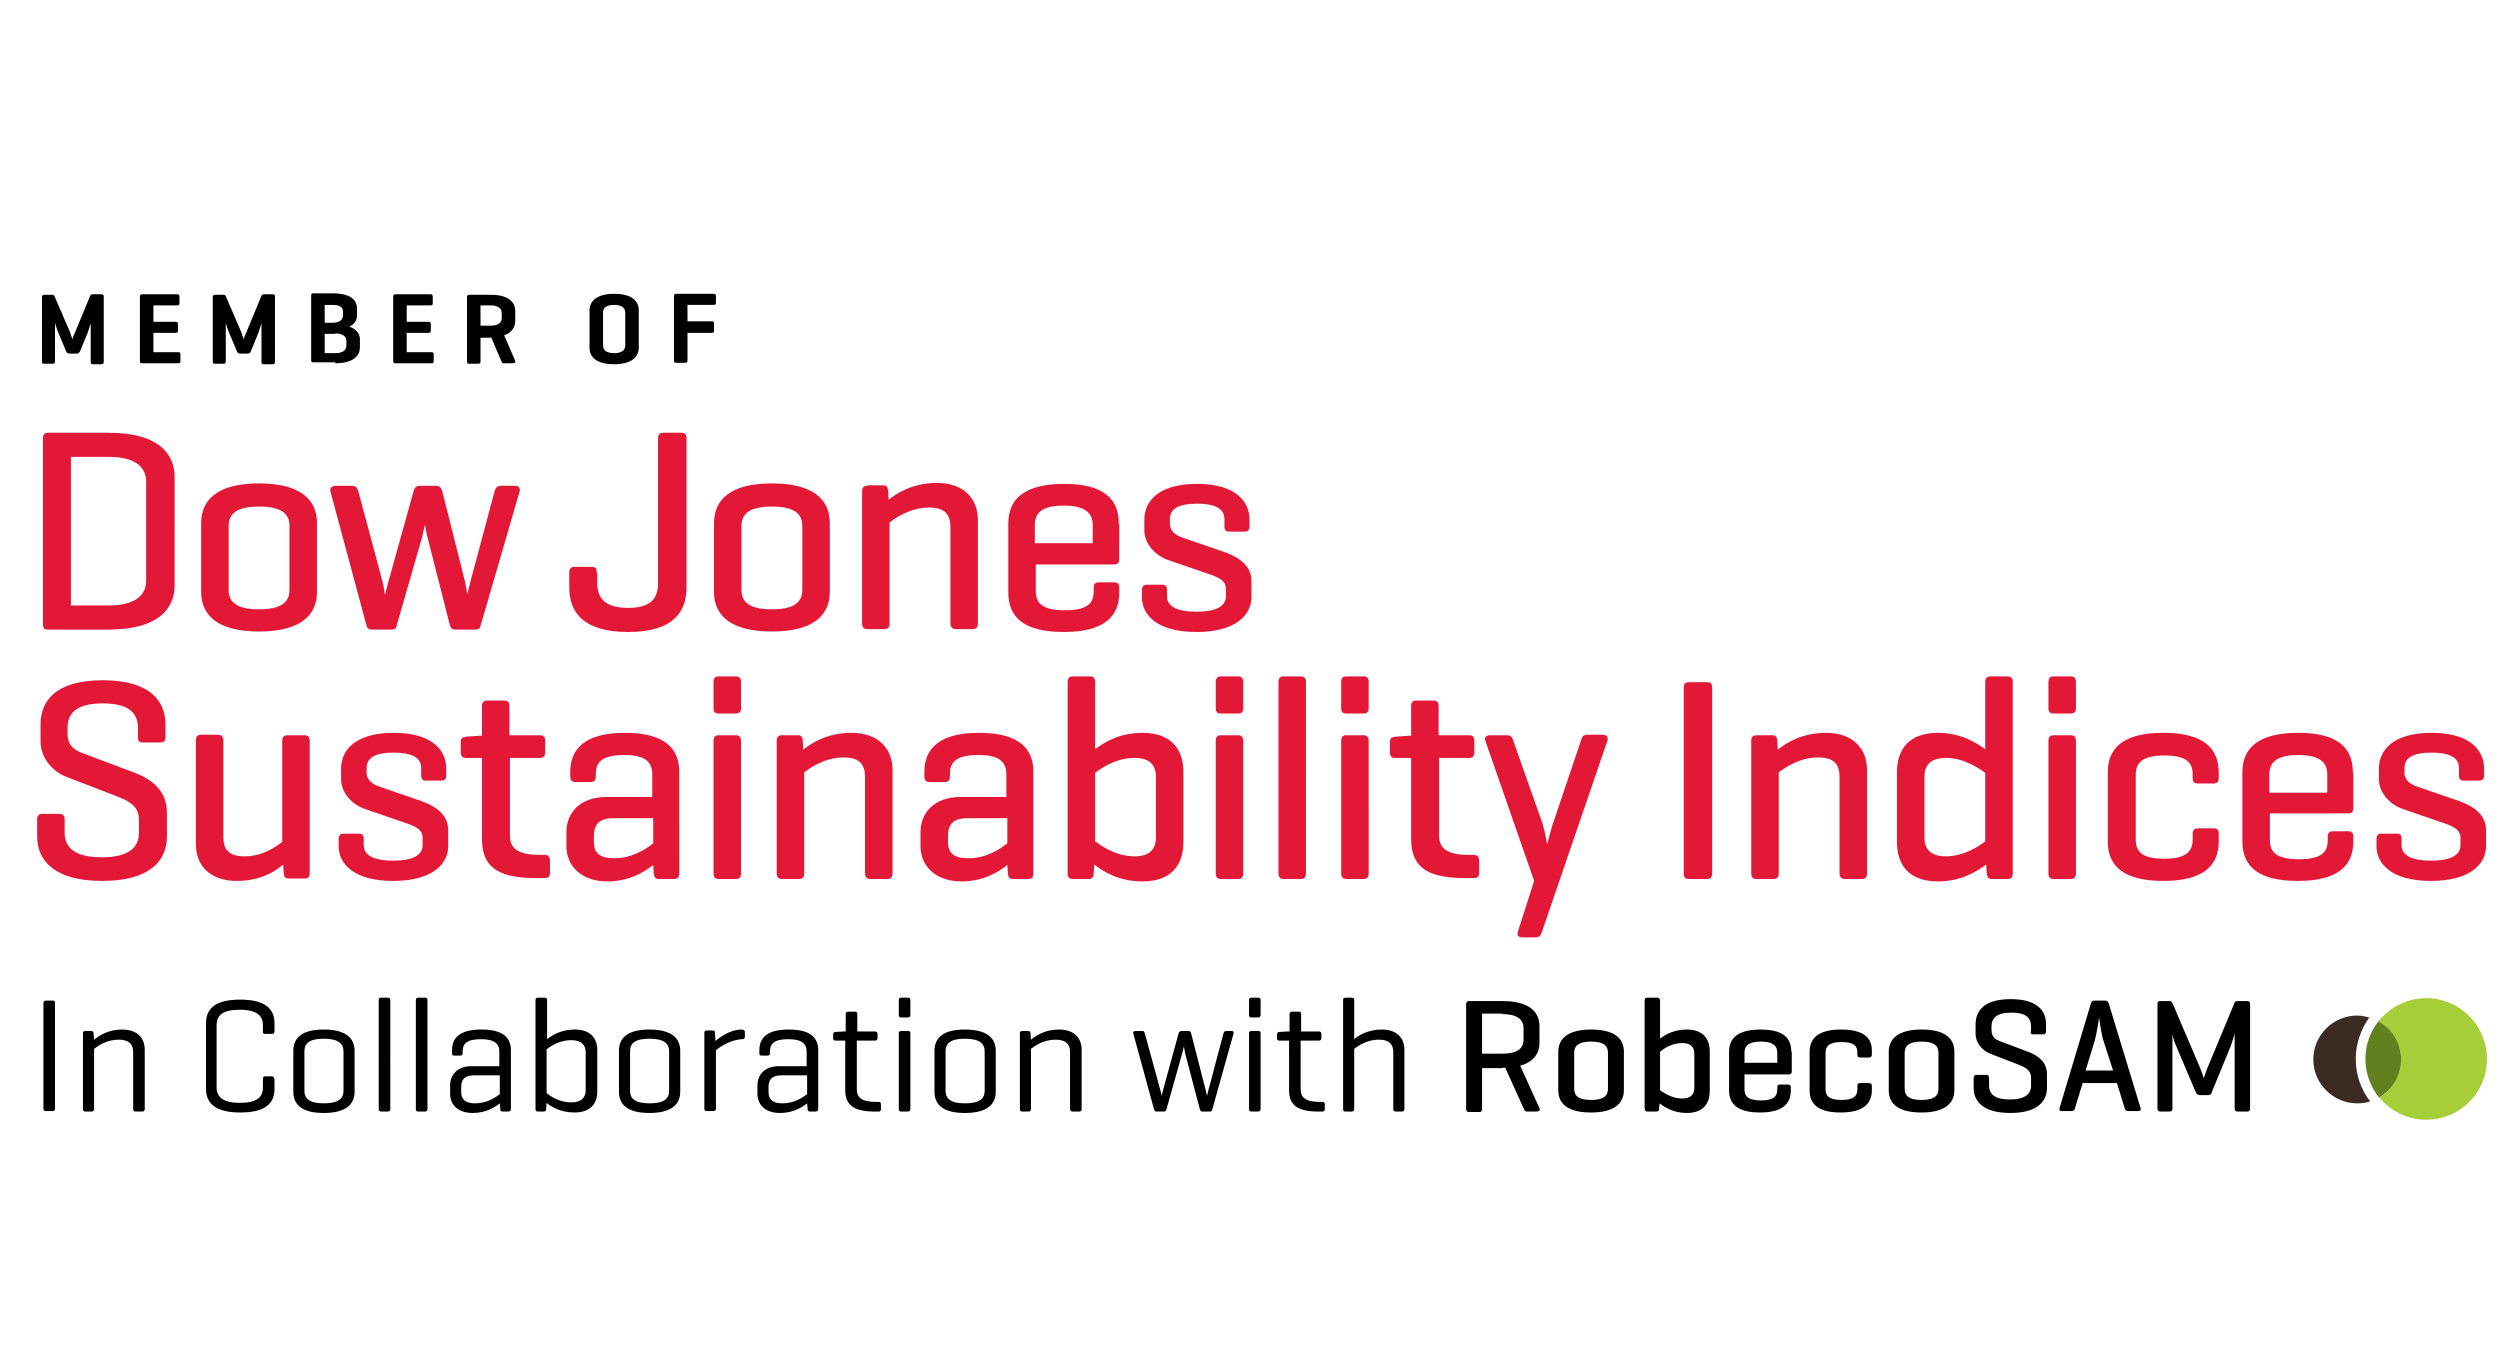 <?xml version="1.0" encoding="utf-8"?>
<!-- Generator: Adobe Illustrator 19.2.1, SVG Export Plug-In . SVG Version: 6.00 Build 0)  -->
<svg version="1.1" id="Layer_1" xmlns="http://www.w3.org/2000/svg" xmlns:xlink="http://www.w3.org/1999/xlink" x="0px" y="0px"
	 viewBox="0 0 518.2 280" style="enable-background:new 0 0 518.2 280;" xml:space="preserve">
<style type="text/css">
	.st0{fill:#E31837;}
	.st1{fill:#3C2B22;}
	.st2{fill:#A6CE39;}
	.st3{fill:#62801E;}
</style>
<path class="st0" d="M28.6,152.8c0,0.8,0.2,1.1,1.1,1.1h3.5c0.8,0,1.1-0.4,1.1-1.1v-2.6c0-4.9-3.2-9.2-13-9.2
	c-9.8,0-12.9,4.3-12.9,9.2v3.4c0,3.7,2.7,6.4,5.3,7.4l10.1,3.9c2.3,0.9,5,1.9,5,4.9v2.8c0,3.2-2.3,5.1-7.7,5.1
	c-5.4,0-7.7-1.9-7.7-5.1v-2.7c0-0.8-0.3-1.2-1.1-1.2H8.8c-0.8,0-1.1,0.4-1.1,1.2v3.5c0,4.9,3.5,9.2,13.5,9.2c10,0,13.4-4.3,13.4-9.2
	v-5c0-4.4-3-6.8-6.6-8.2l-10.9-4.1c-1.3-0.5-3.1-1.3-3.1-4v-1.2c0-3.2,2-5.1,7.3-5.1c5.3,0,7.3,1.9,7.3,5.1V152.8L28.6,152.8z
	 M58.8,181c0.1,0.8,0.3,1.1,1.1,1.1h3.2c0.8,0,1.1-0.3,1.1-1.1v-27.4c0-0.8-0.3-1.2-1.1-1.2h-3.5c-0.8,0-1.1,0.4-1.1,1.2v20.9
	c-1.3,1-4,3-7.8,3c-3.3,0-4.4-1.4-4.4-4v-20c0-0.8-0.4-1.2-1.1-1.2h-3.5c-0.8,0-1.1,0.4-1.1,1.2V175c0,4.4,2.9,7.6,8.5,7.6
	c4.9,0,8-2,9.6-3.4L58.8,181L58.8,181z M87.3,160.7c0,0.8,0.3,1.1,1,1.1h3.1c0.8,0,1.1-0.3,1.1-1.1v-1.4c0-3.7-2.8-7.4-10.9-7.4
	c-8.1,0-10.9,3.7-10.9,7.4v2.2c0,3,2.5,5.3,4.7,6.1l9,3.1c2,0.7,3.2,1.4,3.2,2.9v1.6c0,2.2-2.3,3.2-6.1,3.2c-3.8,0-6.1-1-6.1-3.2
	v-1.3c0-0.7-0.2-1.1-1-1.1h-3.2c-0.7,0-1,0.4-1,1.1v1.5c0,3.7,3.2,7.2,11.3,7.2c8.1,0,11.4-3.5,11.4-7.2v-3.4c0-2.8-2.1-4.7-5.4-5.9
	l-9-3.1c-1.1-0.4-2.5-1.2-2.5-2.8v-1c0-2.2,1.9-3.2,5.6-3.2c3.7,0,5.7,1,5.7,3.2V160.7L87.3,160.7z M105.6,152.5v-6.1
	c0-0.8-0.3-1.2-1.1-1.2H101c-0.8,0-1.1,0.4-1.1,1.2v6.1h-0.4l-2.9,0.2c-0.8,0.1-1.1,0.4-1.1,1.1v2.1c0,0.8,0.3,1.2,1.1,1.2h3.3v16.7
	c0,5.3,2.5,8.2,11,8.2h2c0.8,0,1.1-0.3,1.1-1.1v-2.5c0-0.8-0.4-1.2-1.1-1.2h-1.1c-4.5,0-6.1-1.4-6.1-4v-16.1h6.2
	c0.8,0,1.1-0.4,1.1-1.2v-2.4c0-0.8-0.4-1.1-1.1-1.1H105.6L105.6,152.5z M118.2,160.9c0,0.8,0.3,1.2,1.1,1.2h3.1
	c0.8,0,1.1-0.4,1.1-1.2v-0.5c0-2.5,1.4-3.9,5.9-3.9c4.6,0,5.8,1.6,5.8,4.1v4.6h-9.5c-5.6,0-8.3,3.4-8.3,7.3v2.9
	c0,3.9,2.9,7.3,8.5,7.3c4.6,0,7.7-2,9.5-3.4l0.1,1.7c0.1,0.8,0.3,1.2,1.1,1.2h3.1c0.8,0,1.1-0.4,1.1-1.2V160c0-4.8-2.9-8.1-11.3-8.1
	c-8.2,0-11.3,3.3-11.3,8.1V160.9L118.2,160.9z M127.4,177.9c-3,0-4.3-1-4.3-3.4v-1.2c0-2.3,1-3.7,4-3.7h8.3v5.2
	C134,175.9,131.1,177.9,127.4,177.9L127.4,177.9z M153.6,153.6c0-0.8-0.3-1.2-1.1-1.2H149c-0.8,0-1.1,0.4-1.1,1.2V181
	c0,0.8,0.3,1.2,1.1,1.2h3.5c0.8,0,1.1-0.4,1.1-1.2V153.6L153.6,153.6z M153.6,141.4c0-0.8-0.3-1.2-1.1-1.2H149
	c-0.8,0-1.1,0.4-1.1,1.2v5.4c0,0.8,0.3,1.1,1.1,1.1h3.5c0.8,0,1.1-0.4,1.1-1.1V141.4L153.6,141.4z M162.1,152.4
	c-0.8,0-1.1,0.4-1.1,1.1V181c0,0.8,0.3,1.2,1.1,1.2h3.5c0.8,0,1.1-0.4,1.1-1.2v-20.9c1.3-1,4.3-3.1,8.2-3.1c3.3,0,4.4,1.5,4.4,4v20
	c0,0.8,0.4,1.2,1.1,1.2h3.5c0.8,0,1.1-0.4,1.1-1.2v-21.4c0-4.4-2.9-7.7-8.5-7.7c-5,0-8.3,2.1-10,3.5l-0.1-1.9
	c-0.1-0.8-0.3-1.1-1.1-1.1H162.1L162.1,152.4z M191.6,160.9c0,0.8,0.3,1.2,1.1,1.2h3.1c0.8,0,1.1-0.4,1.1-1.2v-0.5
	c0-2.5,1.4-3.9,5.9-3.9c4.6,0,5.8,1.6,5.8,4.1v4.6h-9.5c-5.6,0-8.3,3.4-8.3,7.3v2.9c0,3.9,2.9,7.3,8.5,7.3c4.6,0,7.7-2,9.5-3.4
	l0.1,1.7c0.1,0.8,0.3,1.2,1.1,1.2h3.1c0.8,0,1.1-0.4,1.1-1.2V160c0-4.8-2.9-8.1-11.3-8.1c-8.2,0-11.3,3.3-11.3,8.1V160.9
	L191.6,160.9z M200.8,177.9c-3,0-4.3-1-4.3-3.4v-1.2c0-2.3,1-3.7,4-3.7h8.3v5.2C207.4,175.9,204.5,177.9,200.8,177.9L200.8,177.9z
	 M225.6,182.2c0.8,0,1.1-0.4,1.1-1.2l0.1-1.8c1.7,1.3,4.9,3.5,10,3.5c5.8,0,8.5-3.2,8.5-8.2v-14.4c0-4.9-2.6-8.2-8.5-8.2
	c-4.9,0-8.1,2.1-9.8,3.4v-13.9c0-0.8-0.3-1.2-1.1-1.2h-3.5c-0.8,0-1.1,0.4-1.1,1.2V181c0,0.8,0.3,1.2,1.1,1.2H225.6L225.6,182.2z
	 M239.6,173.6c0,2.1-1,3.9-4.4,3.9c-3.9,0-6.8-2.1-8.2-3.1v-14.2c1.3-1,4.3-3.1,8.2-3.1c3.4,0,4.4,1.8,4.4,3.9V173.6L239.6,173.6z
	 M257.7,153.6c0-0.8-0.3-1.2-1.1-1.2h-3.5c-0.8,0-1.1,0.4-1.1,1.2V181c0,0.8,0.3,1.2,1.1,1.2h3.5c0.8,0,1.1-0.4,1.1-1.2V153.6
	L257.7,153.6z M257.7,141.4c0-0.8-0.3-1.2-1.1-1.2h-3.5c-0.8,0-1.1,0.4-1.1,1.2v5.4c0,0.8,0.3,1.1,1.1,1.1h3.5
	c0.8,0,1.1-0.4,1.1-1.1V141.4L257.7,141.4z M270.7,141.4c0-0.8-0.3-1.2-1.1-1.2h-3.5c-0.8,0-1.1,0.4-1.1,1.2V181
	c0,0.8,0.3,1.2,1.1,1.2h3.5c0.8,0,1.1-0.4,1.1-1.2V141.4L270.7,141.4z M283.7,153.6c0-0.8-0.3-1.2-1.1-1.2h-3.5
	c-0.8,0-1.1,0.4-1.1,1.2V181c0,0.8,0.3,1.2,1.1,1.2h3.5c0.8,0,1.1-0.4,1.1-1.2V153.6L283.7,153.6z M283.7,141.4
	c0-0.8-0.3-1.2-1.1-1.2h-3.5c-0.8,0-1.1,0.4-1.1,1.2v5.4c0,0.8,0.3,1.1,1.1,1.1h3.5c0.8,0,1.1-0.4,1.1-1.1V141.4L283.7,141.4z
	 M298.2,152.5v-6.1c0-0.8-0.3-1.2-1.1-1.2h-3.5c-0.8,0-1.1,0.4-1.1,1.2v6.1h-0.4l-2.9,0.2c-0.8,0.1-1.1,0.4-1.1,1.1v2.1
	c0,0.8,0.3,1.2,1.1,1.2h3.3v16.7c0,5.3,2.5,8.2,11,8.2h2c0.8,0,1.1-0.3,1.1-1.1v-2.5c0-0.8-0.4-1.2-1.1-1.2h-1.1
	c-4.5,0-6.1-1.4-6.1-4v-16.1h6.2c0.8,0,1.1-0.4,1.1-1.2v-2.4c0-0.8-0.4-1.1-1.1-1.1H298.2L298.2,152.5z M313.7,153.6
	c-0.2-0.7-0.5-1.2-1.3-1.2h-3.5c-0.8,0-1.3,0.4-1,1.2l10.1,29l-3.4,10.6c-0.2,0.8,0.2,1.1,1.1,1.1h2.6c0.8,0,1.1-0.5,1.3-1.1
	l13.6-39.7c0.2-0.8-0.2-1.2-1-1.2h-3.2c-0.8,0-1.1,0.4-1.3,1.2l-5.9,17.5c-0.5,1.6-1,3.7-1.1,4c-0.1-0.2-0.4-2.5-0.9-4.1
	L313.7,153.6L313.7,153.6z M354.9,142.6c0-0.8-0.2-1.2-1.1-1.2h-3.7c-0.8,0-1.1,0.4-1.1,1.2V181c0,0.8,0.3,1.2,1.1,1.2h3.7
	c0.8,0,1.1-0.4,1.1-1.2V142.6L354.9,142.6z M364.1,152.4c-0.8,0-1.1,0.4-1.1,1.1V181c0,0.8,0.3,1.2,1.1,1.2h3.5
	c0.8,0,1.1-0.4,1.1-1.2v-20.9c1.3-1,4.3-3.1,8.2-3.1c3.3,0,4.4,1.5,4.4,4v20c0,0.8,0.4,1.2,1.1,1.2h3.5c0.8,0,1.1-0.4,1.1-1.2v-21.4
	c0-4.4-2.9-7.7-8.5-7.7c-5,0-8.3,2.1-10,3.5l-0.1-1.9c-0.1-0.8-0.3-1.1-1.1-1.1H364.1L364.1,152.4z M411.8,181
	c0.1,0.8,0.3,1.2,1.1,1.2h3.2c0.8,0,1.1-0.4,1.1-1.2v-39.6c0-0.8-0.3-1.2-1.1-1.2h-3.5c-0.8,0-1.1,0.4-1.1,1.2v13.9
	c-1.8-1.3-5-3.4-9.8-3.4c-5.8,0-8.5,3.2-8.5,8.2v14.4c0,4.9,2.6,8.2,8.5,8.2c5,0,8.2-2.2,10-3.5L411.8,181L411.8,181z M398.9,161
	c0-2.1,1-3.9,4.4-3.9c3.8,0,6.8,2.1,8.2,3.1v14.2c-1.3,1-4.4,3.1-8.2,3.1c-3.4,0-4.4-1.8-4.4-3.9V161L398.9,161z M430.3,153.6
	c0-0.8-0.3-1.2-1.1-1.2h-3.5c-0.8,0-1.1,0.4-1.1,1.2V181c0,0.8,0.3,1.2,1.1,1.2h3.5c0.8,0,1.1-0.4,1.1-1.2V153.6L430.3,153.6z
	 M430.3,141.4c0-0.8-0.3-1.2-1.1-1.2h-3.5c-0.8,0-1.1,0.4-1.1,1.2v5.4c0,0.8,0.3,1.1,1.1,1.1h3.5c0.8,0,1.1-0.4,1.1-1.1V141.4
	L430.3,141.4z M448.4,151.9c-8.5,0-11.5,3.3-11.5,8.2v14.3c0,4.9,3,8.2,11.5,8.2c8.5,0,11.5-3.3,11.5-8.2v-1.6
	c0-0.8-0.3-1.1-1.1-1.1h-3.2c-0.8,0-1.1,0.4-1.1,1.1v1.2c0,2.5-1.4,4-5.9,4c-4.5,0-5.9-1.4-5.9-4v-13.4c0-2.5,1.4-4,5.9-4
	c4.6,0,5.9,1.4,5.9,4v0.7c0,0.8,0.3,1.1,1.1,1.1h3.2c0.8,0,1.1-0.3,1.1-1.1v-1.1C459.9,155.2,456.9,151.9,448.4,151.9L448.4,151.9z
	 M487.7,160.1c0-4.9-2.9-8.2-11.3-8.2c-8.5,0-11.6,3.3-11.6,8.2v14.3c0,4.9,2.9,8.2,11.5,8.2c8.5,0,11.5-3.3,11.5-8.2v-1
	c0-0.8-0.4-1.1-1.1-1.1h-3.1c-0.8,0-1.1,0.4-1.1,1.1v0.7c0,2.5-1.2,4-6,4c-4.8,0-6-1.6-6-4v-5.5h16.3c0.7,0,1-0.4,1-1.1V160.1
	L487.7,160.1z M470.4,160.5c0-2.4,1.4-4,6-4c4.5,0,6,1.6,6,4v3.8h-12V160.5L470.4,160.5z M509.7,160.7c0,0.8,0.3,1.1,1,1.1h3.1
	c0.8,0,1.1-0.3,1.1-1.1v-1.4c0-3.7-2.8-7.4-10.9-7.4c-8.1,0-10.9,3.7-10.9,7.4v2.2c0,3,2.5,5.3,4.7,6.1l9,3.1c2,0.7,3.2,1.4,3.2,2.9
	v1.6c0,2.2-2.3,3.2-6.1,3.2c-3.8,0-6.1-1-6.1-3.2v-1.3c0-0.7-0.2-1.1-1-1.1h-3.2c-0.7,0-1,0.4-1,1.1v1.5c0,3.7,3.2,7.2,11.3,7.2
	c8.1,0,11.4-3.5,11.4-7.2v-3.4c0-2.8-2.1-4.7-5.4-5.9l-9-3.1c-1.1-0.4-2.5-1.2-2.5-2.8v-1c0-2.2,1.9-3.2,5.6-3.2
	c3.7,0,5.7,1,5.7,3.2V160.7L509.7,160.7z"/>
<path class="st0" d="M22.5,130.5c10.3,0,13.7-4.3,13.7-9.2V98.9c0-4.9-3.4-9.2-13.7-9.2H10c-0.8,0-1.1,0.4-1.1,1.2v38.4
	c0,0.8,0.2,1.2,1,1.2H22.5L22.5,130.5z M22.5,94.7c5.4,0,7.8,2,7.8,5.2v20.4c0,3.2-2.4,5.2-7.8,5.2h-7.8V94.7H22.5L22.5,94.7z
	 M41.7,122.7c0,4.9,3.5,8.2,12,8.2c8.5,0,12-3.3,12-8.2v-14.3c0-4.9-3.5-8.2-12-8.2c-8.5,0-12,3.3-12,8.2V122.7L41.7,122.7z
	 M60,122.3c0,2.6-1.8,4-6.3,4c-4.5,0-6.3-1.4-6.3-4v-13.3c0-2.6,1.8-4,6.3-4c4.5,0,6.3,1.4,6.3,4V122.3L60,122.3z M107.7,101.9
	c0.2-0.8-0.2-1.2-1-1.2h-2.9c-0.8,0-1.1,0.5-1.3,1.2l-5,18.7c-0.2,0.8-0.6,2.4-0.6,2.6c-0.1-0.2-0.2-1.1-0.5-2.6l-4.7-18.7
	c-0.2-0.7-0.5-1.2-1.3-1.2H87c-0.8,0-1.1,0.5-1.3,1.2l-5.2,18.7l-0.7,2.7c-0.1-0.2-0.2-1.7-0.5-2.7l-5-18.7
	c-0.2-0.7-0.5-1.2-1.3-1.2h-3.4c-0.8,0-1.3,0.4-1.1,1.2l7.4,27.5c0.2,0.8,0.4,1.1,1.2,1.1h4.1c0.8,0,1-0.4,1.1-1.1l5.1-17.7l0.7-3
	c0,0.3,0.3,2,0.6,3l4.5,17.7c0.2,0.7,0.4,1.1,1.2,1.1h4.1c0.8,0,1-0.3,1.2-1.1L107.7,101.9L107.7,101.9z M123.7,118.7
	c0-0.8-0.2-1.2-1.1-1.2h-3.5c-0.8,0-1.1,0.4-1.1,1.2v3.1c0,4.9,2.7,9.2,12.2,9.2c9.5,0,12.1-4.3,12.1-9.2V90.9
	c0-0.8-0.3-1.2-1.1-1.2h-3.7c-0.8,0-1.1,0.4-1.1,1.2v29.9c0,3.2-1.4,5.2-6.2,5.2c-4.8,0-6.4-2-6.4-5.2V118.7L123.7,118.7z
	 M148,122.7c0,4.9,3.5,8.2,12,8.2c8.5,0,12-3.3,12-8.2v-14.3c0-4.9-3.5-8.2-12-8.2c-8.5,0-12,3.3-12,8.2V122.7L148,122.7z
	 M166.3,122.3c0,2.6-1.8,4-6.3,4c-4.5,0-6.3-1.4-6.3-4v-13.3c0-2.6,1.8-4,6.3-4c4.5,0,6.3,1.4,6.3,4V122.3L166.3,122.3z
	 M179.8,100.7c-0.8,0-1.1,0.4-1.1,1.1v27.4c0,0.8,0.3,1.2,1.1,1.2h3.5c0.8,0,1.1-0.4,1.1-1.2v-20.9c1.3-1,4.3-3.1,8.2-3.1
	c3.3,0,4.4,1.5,4.4,4v20c0,0.8,0.4,1.2,1.1,1.2h3.5c0.8,0,1.1-0.4,1.1-1.2v-21.4c0-4.4-2.9-7.7-8.5-7.7c-5,0-8.3,2.1-10,3.5
	l-0.1-1.9c-0.1-0.8-0.3-1.1-1.1-1.1H179.8L179.8,100.7z M231.9,108.5c0-4.9-2.9-8.2-11.3-8.2c-8.5,0-11.6,3.3-11.6,8.2v14.3
	c0,4.9,2.9,8.2,11.5,8.2c8.5,0,11.5-3.3,11.5-8.2v-1c0-0.8-0.4-1.1-1.1-1.1h-3.1c-0.8,0-1.1,0.4-1.1,1.1v0.7c0,2.5-1.2,4-6,4
	c-4.8,0-6-1.6-6-4v-5.5h16.3c0.7,0,1-0.4,1-1.1V108.5L231.9,108.5z M214.5,108.8c0-2.4,1.4-4,6-4c4.5,0,6,1.6,6,4v3.8h-12V108.8
	L214.5,108.8z M253.8,109.1c0,0.8,0.3,1.1,1,1.1h3.1c0.8,0,1.1-0.3,1.1-1.1v-1.4c0-3.7-2.8-7.4-10.9-7.4c-8.1,0-10.9,3.7-10.9,7.4
	v2.2c0,3,2.5,5.3,4.7,6.1l9,3.1c2,0.7,3.2,1.4,3.2,2.9v1.6c0,2.2-2.3,3.2-6.1,3.2c-3.8,0-6.1-1-6.1-3.2v-1.3c0-0.7-0.2-1.1-1-1.1
	h-3.2c-0.7,0-1,0.4-1,1.1v1.5c0,3.7,3.2,7.2,11.3,7.2c8.1,0,11.4-3.5,11.4-7.2v-3.4c0-2.8-2.1-4.7-5.4-5.9l-9-3.1
	c-1.1-0.4-2.5-1.2-2.5-2.8v-1c0-2.2,1.9-3.2,5.6-3.2c3.7,0,5.7,1,5.7,3.2V109.1L253.8,109.1z"/>
<path d="M11.4,207.9c0-0.3-0.1-0.5-0.5-0.5H9.5c-0.3,0-0.5,0.2-0.5,0.5v21.9c0,0.3,0.1,0.5,0.5,0.5h1.4c0.4,0,0.5-0.2,0.5-0.5V207.9
	L11.4,207.9z M18.9,213.7h-1.2c-0.4,0-0.5,0.2-0.5,0.5v15.7c0,0.3,0.1,0.5,0.5,0.5H19c0.3,0,0.5-0.2,0.5-0.5v-12.5
	c0.8-0.6,2.6-1.9,5.1-1.9c2.2,0,3,1,3,2.6v11.8c0,0.3,0.2,0.5,0.5,0.5h1.4c0.3,0,0.5-0.2,0.5-0.5v-12.3c0-2.4-1.5-4.2-4.7-4.2
	c-2.9,0-4.8,1.3-5.8,2.1l-0.1-1.3C19.4,213.9,19.2,213.7,18.9,213.7L18.9,213.7z M56.8,223.6c0-0.3-0.1-0.5-0.5-0.5H55
	c-0.4,0-0.5,0.2-0.5,0.5v1.8c0,2-1.2,3.2-4.8,3.2c-3.6,0-4.8-1.3-4.8-3.2v-12.9c0-2,1.2-3.2,4.8-3.2c3.6,0,4.8,1.3,4.8,3.2v1.3
	c0,0.4,0.1,0.5,0.5,0.5h1.4c0.3,0,0.5-0.2,0.5-0.5v-1.7c0-2.7-1.6-4.9-7.1-4.9c-5.6,0-7.1,2.2-7.1,4.9v13.6c0,2.7,1.6,4.9,7.1,4.9
	c5.6,0,7.1-2.2,7.1-4.9V223.6L56.8,223.6z M60.8,226.3c0,2.6,1.7,4.4,6.3,4.4c4.6,0,6.4-1.8,6.4-4.4v-8.5c0-2.6-1.8-4.4-6.4-4.4
	c-4.6,0-6.3,1.8-6.3,4.4V226.3L60.8,226.3z M71.2,226.1c0,1.6-1,2.6-4.1,2.6c-3,0-4-1-4-2.6v-8.2c0-1.6,1-2.6,4-2.6
	c3,0,4.1,1,4.1,2.6V226.1L71.2,226.1z M80.9,207.3c0-0.3-0.1-0.5-0.5-0.5H79c-0.4,0-0.5,0.2-0.5,0.5v22.6c0,0.3,0.1,0.5,0.5,0.5h1.4
	c0.3,0,0.5-0.2,0.5-0.5V207.3L80.9,207.3z M88.6,207.3c0-0.3-0.1-0.5-0.5-0.5h-1.4c-0.4,0-0.5,0.2-0.5,0.5v22.6
	c0,0.3,0.1,0.5,0.5,0.5h1.4c0.3,0,0.5-0.2,0.5-0.5V207.3L88.6,207.3z M93.7,218.3c0,0.4,0.1,0.5,0.5,0.5h1.2c0.4,0,0.5-0.2,0.5-0.5
	v-0.4c0-1.5,0.8-2.5,3.8-2.5c3,0,3.8,1.1,3.8,2.6v3h-5.8c-2.9,0-4.4,1.8-4.4,4v1.7c0,2.2,1.5,4,4.7,4c2.7,0,4.6-1.2,5.6-2l0.1,1.2
	c0,0.3,0.1,0.5,0.5,0.5h1.2c0.3,0,0.5-0.2,0.5-0.5v-12.2c0-2.5-1.5-4.3-6.1-4.3c-4.6,0-6.1,1.8-6.1,4.3V218.3L93.7,218.3z
	 M98.5,228.7c-2,0-2.9-0.8-2.9-2.3v-1.1c0-1.5,0.7-2.4,2.6-2.4h5.4v3.9C102.8,227.4,101,228.7,98.5,228.7L98.5,228.7z M112.7,230.4
	c0.4,0,0.5-0.2,0.5-0.5l0.1-1.3c0.9,0.8,2.9,2,5.8,2c3.2,0,4.7-1.8,4.7-4.3v-8.6c0-2.6-1.5-4.3-4.7-4.3c-2.9,0-4.8,1.3-5.7,2v-8.1
	c0-0.3-0.1-0.5-0.5-0.5h-1.4c-0.4,0-0.5,0.2-0.5,0.5v22.6c0,0.3,0.1,0.5,0.5,0.5H112.7L112.7,230.4z M121.4,226c0,1.4-0.8,2.5-3,2.5
	c-2.5,0-4.3-1.3-5.1-1.9v-9.1c0.8-0.6,2.6-1.9,5.1-1.9c2.2,0,3,1.1,3,2.5V226L121.4,226z M128.3,226.3c0,2.6,1.7,4.4,6.3,4.4
	c4.6,0,6.4-1.8,6.4-4.4v-8.5c0-2.6-1.8-4.4-6.4-4.4c-4.6,0-6.3,1.8-6.3,4.4V226.3L128.3,226.3z M138.7,226.1c0,1.6-1,2.6-4.1,2.6
	c-3,0-4-1-4-2.6v-8.2c0-1.6,1-2.6,4-2.6c3,0,4.1,1,4.1,2.6V226.1L138.7,226.1z M153.8,213.4c-2.5,0-4.6,1.6-5.5,2.4l-0.1-1.7
	c0-0.3-0.1-0.5-0.5-0.5h-1.2c-0.4,0-0.5,0.2-0.5,0.5v15.7c0,0.3,0.1,0.5,0.5,0.5h1.4c0.3,0,0.5-0.2,0.5-0.5v-12.1
	c0.8-0.7,3-2.2,5.5-2.3c0.3,0,0.5-0.2,0.5-0.5v-1.1C154.3,213.6,154.1,213.4,153.8,213.4L153.8,213.4z M157.4,218.3
	c0,0.4,0.1,0.5,0.5,0.5h1.2c0.4,0,0.5-0.2,0.5-0.5v-0.4c0-1.5,0.8-2.5,3.8-2.5c3,0,3.8,1.1,3.8,2.6v3h-5.8c-2.9,0-4.4,1.8-4.4,4v1.7
	c0,2.2,1.5,4,4.7,4c2.7,0,4.6-1.2,5.6-2l0.1,1.2c0,0.3,0.1,0.5,0.5,0.5h1.2c0.3,0,0.5-0.2,0.5-0.5v-12.2c0-2.5-1.5-4.3-6.1-4.3
	c-4.6,0-6.1,1.8-6.1,4.3V218.3L157.4,218.3z M162.2,228.7c-2,0-2.9-0.8-2.9-2.3v-1.1c0-1.5,0.7-2.4,2.6-2.4h5.4v3.9
	C166.5,227.4,164.7,228.7,162.2,228.7L162.2,228.7z M177.7,213.8v-3.6c0-0.3-0.1-0.5-0.5-0.5h-1.4c-0.3,0-0.5,0.2-0.5,0.5v3.6h-0.3
	l-1.8,0.1c-0.3,0-0.5,0.2-0.5,0.5v0.8c0,0.3,0.1,0.5,0.5,0.5h2V226c0,2.7,1.4,4.4,6,4.4h0.9c0.3,0,0.5-0.1,0.5-0.5v-1
	c0-0.4-0.2-0.5-0.5-0.5h-0.6c-3,0-3.9-1-3.9-2.6v-10.1h3.8c0.3,0,0.5-0.2,0.5-0.5v-0.9c0-0.3-0.2-0.5-0.5-0.5H177.7L177.7,213.8z
	 M188.7,214.2c0-0.3-0.1-0.5-0.5-0.5h-1.4c-0.4,0-0.5,0.2-0.5,0.5v15.7c0,0.3,0.1,0.5,0.5,0.5h1.4c0.3,0,0.5-0.2,0.5-0.5V214.2
	L188.7,214.2z M188.7,207.3c0-0.3-0.1-0.5-0.5-0.5h-1.4c-0.4,0-0.5,0.2-0.5,0.5v3.1c0,0.3,0.1,0.5,0.5,0.5h1.4
	c0.3,0,0.5-0.2,0.5-0.5V207.3L188.7,207.3z M193.7,226.3c0,2.6,1.7,4.4,6.3,4.4c4.6,0,6.4-1.8,6.4-4.4v-8.5c0-2.6-1.8-4.4-6.4-4.4
	c-4.6,0-6.3,1.8-6.3,4.4V226.3L193.7,226.3z M204.1,226.1c0,1.6-1,2.6-4.1,2.6c-3,0-4-1-4-2.6v-8.2c0-1.6,1-2.6,4-2.6
	c3,0,4.1,1,4.1,2.6V226.1L204.1,226.1z M213.1,213.7h-1.2c-0.4,0-0.5,0.2-0.5,0.5v15.7c0,0.3,0.1,0.5,0.5,0.5h1.3
	c0.3,0,0.5-0.2,0.5-0.5v-12.5c0.8-0.6,2.6-1.9,5.1-1.9c2.2,0,3,1,3,2.6v11.8c0,0.3,0.2,0.5,0.5,0.5h1.4c0.3,0,0.5-0.2,0.5-0.5v-12.3
	c0-2.4-1.5-4.2-4.7-4.2c-2.9,0-4.8,1.3-5.8,2.1l-0.1-1.3C213.6,213.9,213.5,213.7,213.1,213.7L213.1,213.7z M255.7,214.2
	c0.1-0.3-0.1-0.5-0.4-0.5h-1.1c-0.3,0-0.5,0.2-0.6,0.5l-3.1,11.7c-0.2,0.7-0.3,1.2-0.3,1.3l-0.3-1.3l-3-11.7
	c-0.1-0.3-0.2-0.5-0.5-0.5h-1.5c-0.3,0-0.5,0.2-0.6,0.5l-3.2,11.7c-0.2,0.6-0.3,1.2-0.3,1.4c0-0.1-0.1-0.8-0.3-1.4l-3.2-11.7
	c-0.1-0.3-0.2-0.5-0.5-0.5h-1.4c-0.4,0-0.6,0.2-0.5,0.5l4.3,15.7c0.1,0.3,0.2,0.5,0.5,0.5h1.6c0.3,0,0.4-0.2,0.5-0.5l3.2-11.4
	l0.4-1.6c0,0.2,0.2,1,0.3,1.6l3,11.4c0.1,0.3,0.2,0.5,0.5,0.5h1.6c0.3,0,0.4-0.1,0.5-0.5L255.7,214.2L255.7,214.2z M261.3,214.2
	c0-0.3-0.1-0.5-0.5-0.5h-1.4c-0.4,0-0.5,0.2-0.5,0.5v15.7c0,0.3,0.1,0.5,0.5,0.5h1.4c0.3,0,0.5-0.2,0.5-0.5V214.2L261.3,214.2z
	 M261.3,207.3c0-0.3-0.1-0.5-0.5-0.5h-1.4c-0.4,0-0.5,0.2-0.5,0.5v3.1c0,0.3,0.1,0.5,0.5,0.5h1.4c0.3,0,0.5-0.2,0.5-0.5V207.3
	L261.3,207.3z M269.7,213.8v-3.6c0-0.3-0.1-0.5-0.5-0.5h-1.4c-0.3,0-0.5,0.2-0.5,0.5v3.6h-0.3l-1.8,0.1c-0.3,0-0.5,0.2-0.5,0.5v0.8
	c0,0.3,0.1,0.5,0.5,0.5h2V226c0,2.7,1.3,4.4,6,4.4h0.9c0.3,0,0.5-0.1,0.5-0.5v-1c0-0.4-0.2-0.5-0.5-0.5h-0.6c-3,0-3.9-1-3.9-2.6
	v-10.1h3.8c0.3,0,0.5-0.2,0.5-0.5v-0.9c0-0.3-0.2-0.5-0.5-0.5H269.7L269.7,213.8z M280.7,207.3c0-0.3-0.1-0.5-0.5-0.5h-1.3
	c-0.4,0-0.5,0.2-0.5,0.5v22.6c0,0.3,0.1,0.5,0.5,0.5h1.3c0.3,0,0.5-0.2,0.5-0.5v-12.5c0.8-0.6,2.6-1.9,5.1-1.9c2.2,0,3,1,3,2.6v11.8
	c0,0.3,0.2,0.5,0.5,0.5h1.3c0.3,0,0.5-0.2,0.5-0.5v-12.3c0-2.4-1.5-4.2-4.7-4.2c-2.8,0-4.8,1.2-5.7,2V207.3L280.7,207.3z
	 M311.4,221.3h0.6l3.8,8.4c0.2,0.4,0.3,0.7,0.7,0.7h2c0.5,0,0.8-0.3,0.6-0.7l-4-8.8c2.9-0.8,4-2.7,4-4.7v-3.5c0-2.8-1.9-5.2-7.7-5.2
	h-6.9c-0.4,0-0.6,0.2-0.6,0.7v21.6c0,0.5,0.2,0.7,0.6,0.7h2.1c0.5,0,0.6-0.2,0.6-0.7v-8.4H311.4L311.4,221.3z M311.4,210.2
	c3,0,4.4,1.1,4.4,2.9v2.4c0,1.9-1.4,2.9-4.4,2.9h-4.2v-8.3H311.4L311.4,210.2z M323,226c0,2.8,2,4.6,6.8,4.6c4.8,0,6.8-1.9,6.8-4.6
	v-8c0-2.8-2-4.6-6.8-4.6c-4.8,0-6.8,1.9-6.8,4.6V226L323,226z M333.3,225.7c0,1.5-1,2.3-3.5,2.3c-2.5,0-3.5-0.8-3.5-2.3v-7.5
	c0-1.5,1-2.3,3.5-2.3c2.5,0,3.5,0.8,3.5,2.3V225.7L333.3,225.7z M343.3,230.4c0.5,0,0.6-0.2,0.6-0.7l0.1-1c0.9,0.7,2.8,2,5.6,2
	c3.3,0,4.8-1.8,4.8-4.6v-8.1c0-2.8-1.5-4.6-4.8-4.6c-2.8,0-4.6,1.2-5.5,1.9v-7.8c0-0.5-0.2-0.7-0.6-0.7h-2c-0.5,0-0.6,0.2-0.6,0.7
	v22.2c0,0.5,0.2,0.7,0.6,0.7H343.3L343.3,230.4z M351.2,225.5c0,1.2-0.6,2.2-2.5,2.2c-2.2,0-3.8-1.2-4.6-1.7v-8
	c0.7-0.6,2.4-1.8,4.6-1.8c1.9,0,2.5,1,2.5,2.2V225.5L351.2,225.5z M371.3,218c0-2.8-1.6-4.6-6.4-4.6c-4.8,0-6.5,1.9-6.5,4.6v8
	c0,2.8,1.7,4.6,6.4,4.6c4.8,0,6.4-1.9,6.4-4.6v-0.6c0-0.4-0.2-0.6-0.6-0.6H369c-0.5,0-0.6,0.2-0.6,0.6v0.4c0,1.4-0.7,2.3-3.4,2.3
	c-2.7,0-3.4-0.9-3.4-2.3v-3.1h9.2c0.4,0,0.6-0.2,0.6-0.6V218L371.3,218z M361.6,218.2c0-1.4,0.8-2.3,3.4-2.3c2.5,0,3.4,0.9,3.4,2.3
	v2.1h-6.8V218.2L361.6,218.2z M381.6,213.4c-4.8,0-6.5,1.9-6.5,4.6v8c0,2.8,1.7,4.6,6.4,4.6c4.8,0,6.5-1.9,6.5-4.6v-0.9
	c0-0.4-0.2-0.6-0.6-0.6h-1.8c-0.5,0-0.6,0.2-0.6,0.6v0.7c0,1.4-0.8,2.2-3.3,2.2c-2.5,0-3.3-0.8-3.3-2.2v-7.6c0-1.4,0.8-2.2,3.3-2.2
	c2.6,0,3.3,0.8,3.3,2.2v0.4c0,0.5,0.2,0.6,0.6,0.6h1.8c0.4,0,0.6-0.2,0.6-0.6V218C388.1,215.2,386.4,213.4,381.6,213.4L381.6,213.4z
	 M391.5,226c0,2.8,2,4.6,6.8,4.6c4.8,0,6.8-1.9,6.8-4.6v-8c0-2.8-2-4.6-6.8-4.6c-4.8,0-6.8,1.9-6.8,4.6V226L391.5,226z M401.8,225.7
	c0,1.5-1,2.3-3.5,2.3c-2.5,0-3.5-0.8-3.5-2.3v-7.5c0-1.5,1-2.3,3.5-2.3c2.5,0,3.5,0.8,3.5,2.3V225.7L401.8,225.7z M420.9,213.8
	c0,0.4,0.1,0.6,0.6,0.6h2c0.4,0,0.6-0.2,0.6-0.6v-1.5c0-2.8-1.8-5.2-7.3-5.2c-5.5,0-7.3,2.4-7.3,5.2v1.9c0,2.1,1.5,3.6,3,4.2
	l5.7,2.2c1.3,0.5,2.8,1.1,2.8,2.8v1.6c0,1.8-1.3,2.9-4.4,2.9c-3,0-4.3-1-4.3-2.9v-1.5c0-0.5-0.2-0.7-0.6-0.7h-2
	c-0.4,0-0.6,0.2-0.6,0.7v2c0,2.8,2,5.2,7.6,5.2c5.6,0,7.6-2.4,7.6-5.2v-2.8c0-2.5-1.7-3.8-3.7-4.6l-6.1-2.3
	c-0.7-0.3-1.7-0.7-1.7-2.3v-0.7c0-1.8,1.1-2.9,4.1-2.9c3,0,4.1,1,4.1,2.9V213.8L420.9,213.8z M434.2,207.4c-0.4,0-0.7,0.2-0.8,0.6
	l-6.5,21.7c-0.1,0.4,0,0.6,0.5,0.6h2c0.4,0,0.6-0.2,0.7-0.6l1.6-5.2h7.1l1.6,5.2c0.1,0.4,0.3,0.6,0.7,0.6h2.1c0.5,0,0.6-0.2,0.5-0.6
	l-6.6-21.7c-0.1-0.4-0.4-0.6-0.8-0.6H434.2L434.2,207.4z M438,221.9h-5.7l1.9-6.2c0.4-1.4,0.9-4.6,0.9-4.9c0,0.4,0.5,3.7,0.9,4.9
	L438,221.9L438,221.9z M466.4,208.1c0-0.4-0.2-0.6-0.6-0.6h-2c-0.3,0-0.5,0.1-0.6,0.3l-5.7,13.7c-0.2,0.6-0.7,1.9-0.7,2
	c0-0.1-0.5-1.5-0.7-2l-5.8-13.6c-0.1-0.2-0.3-0.4-0.6-0.4h-1.9c-0.4,0-0.6,0.2-0.6,0.6v21.7c0,0.4,0.2,0.6,0.6,0.6h1.9
	c0.4,0,0.6-0.2,0.6-0.6v-15.4c0,0.1,0.3,1.3,0.6,2l4.2,9.9c0.2,0.4,0.4,0.7,0.8,0.7h1.8c0.4,0,0.7-0.2,0.8-0.7l3.9-9.5
	c0.3-0.8,0.7-2.3,0.8-2.5v15.5c0,0.4,0.2,0.6,0.6,0.6h2c0.4,0,0.6-0.2,0.6-0.6V208.1L466.4,208.1z"/>
<path d="M21.5,61.5c0-0.4-0.1-0.5-0.5-0.5h-1.8c-0.3,0-0.4,0.1-0.5,0.3l-3.1,7.5c-0.3,0.6-0.6,1.5-0.6,1.5s-0.3-0.9-0.5-1.5
	l-3.2-7.4c-0.1-0.2-0.2-0.3-0.5-0.3H9.2c-0.4,0-0.5,0.2-0.5,0.5v13.3c0,0.4,0.1,0.5,0.5,0.5h1.7c0.4,0,0.5-0.2,0.5-0.5v-8
	c0,0.1,0.3,1.1,0.5,1.6l1.8,4.3c0.1,0.3,0.3,0.5,0.7,0.5h1.5c0.4,0,0.5-0.2,0.7-0.5l1.6-3.9c0.2-0.6,0.6-1.9,0.6-1.9v8
	c0,0.4,0.1,0.5,0.5,0.5H21c0.4,0,0.5-0.2,0.5-0.5V61.5L21.5,61.5z M36.9,75.3c0.4,0,0.5-0.1,0.5-0.5v-1.3c0-0.4-0.1-0.5-0.5-0.5
	h-5.1V69h4.5c0.4,0,0.6-0.1,0.6-0.5v-1.3c0-0.4-0.2-0.5-0.6-0.5h-4.5v-3.4h4.9c0.4,0,0.5-0.1,0.5-0.5v-1.3c0-0.4-0.2-0.5-0.5-0.5
	h-7.2c-0.4,0-0.5,0.2-0.5,0.5v13.3c0,0.4,0.1,0.5,0.5,0.5H36.9L36.9,75.3z M57,61.5c0-0.4-0.1-0.5-0.5-0.5h-1.8
	c-0.3,0-0.4,0.1-0.5,0.3l-3.1,7.5c-0.3,0.6-0.6,1.5-0.6,1.5s-0.3-0.9-0.5-1.5l-3.2-7.4c-0.1-0.2-0.2-0.3-0.5-0.3h-1.7
	c-0.4,0-0.5,0.2-0.5,0.5v13.3c0,0.4,0.1,0.5,0.5,0.5h1.7c0.4,0,0.5-0.2,0.5-0.5v-8c0,0.1,0.3,1.1,0.5,1.6l1.8,4.3
	c0.1,0.3,0.3,0.5,0.7,0.5h1.5c0.4,0,0.6-0.2,0.7-0.5l1.6-3.9c0.2-0.6,0.6-1.9,0.6-1.9v8c0,0.4,0.1,0.5,0.5,0.5h1.8
	c0.4,0,0.5-0.2,0.5-0.5V61.5L57,61.5z M69.5,75.3c3.8,0,5.1-1.6,5.1-3.3v-1.7c0-1.2-0.8-2.1-2.2-2.6c1.1-0.5,1.6-1.3,1.6-2.4v-1.3
	c0-1.8-1.3-3.2-5.1-3.2h-3.9c-0.4,0-0.5,0.2-0.5,0.5v13.3c0,0.4,0.1,0.5,0.5,0.5H69.5L69.5,75.3z M69.5,69.1c1.4,0,2.3,0.6,2.3,1.5
	v1c0,1.1-0.9,1.6-2.3,1.6h-2.2v-4H69.5L69.5,69.1z M68.8,63.2c1.4,0,2.3,0.3,2.3,1.4v0.7c0,1.1-0.9,1.6-2.2,1.6h-1.6v-3.7H68.8
	L68.8,63.2z M89.4,75.3c0.4,0,0.5-0.1,0.5-0.5v-1.3c0-0.4-0.1-0.5-0.5-0.5h-5.1V69h4.5c0.4,0,0.5-0.1,0.5-0.5v-1.3
	c0-0.4-0.2-0.5-0.5-0.5h-4.5v-3.4h4.9c0.4,0,0.5-0.1,0.5-0.5v-1.3c0-0.4-0.2-0.5-0.5-0.5H82c-0.4,0-0.5,0.2-0.5,0.5v13.3
	c0,0.4,0.1,0.5,0.5,0.5H89.4L89.4,75.3z M101.7,69.9h0.1l2.1,4.9c0.1,0.3,0.2,0.5,0.5,0.5h1.9c0.4,0,0.6-0.2,0.5-0.5l-2.3-5.3
	c1.7-0.6,2.3-1.8,2.3-3v-2c0-1.8-1.3-3.4-5.1-3.4h-4.4c-0.4,0-0.5,0.2-0.5,0.5v13.3c0,0.4,0.1,0.5,0.5,0.5h1.8
	c0.4,0,0.5-0.2,0.5-0.5v-4.9H101.7L101.7,69.9z M101.7,63.3c1.4,0,2.3,0.5,2.3,1.6v1c0,1.1-0.9,1.6-2.3,1.6h-2.1v-4.2H101.7
	L101.7,63.3z M122.2,72.1c0,1.8,1.3,3.4,5.1,3.4c3.8,0,5.1-1.7,5.1-3.4v-7.8c0-1.8-1.3-3.4-5.1-3.4c-3.8,0-5.1,1.7-5.1,3.4V72.1
	L122.2,72.1z M129.6,71.6c0,1.1-0.9,1.6-2.3,1.6c-1.4,0-2.3-0.5-2.3-1.6v-6.8c0-1.1,0.8-1.6,2.3-1.6c1.4,0,2.3,0.5,2.3,1.6V71.6
	L129.6,71.6z M140.2,60.9c-0.4,0-0.5,0.2-0.5,0.5v13.3c0,0.4,0.1,0.5,0.5,0.5h1.8c0.4,0,0.5-0.2,0.5-0.5v-5.7h5
	c0.4,0,0.5-0.1,0.5-0.5v-1.4c0-0.4-0.1-0.5-0.5-0.5h-5v-3.4h5.4c0.4,0,0.5-0.1,0.5-0.5v-1.3c0-0.4-0.2-0.5-0.5-0.5H140.2L140.2,60.9
	z"/>
<path class="st1" d="M491.1,210.9c-0.8-0.2-1.6-0.4-2.5-0.4c-5,0-9.1,4.1-9.1,9.1c0,5,4.1,9.1,9.1,9.1c0.9,0,1.8-0.1,2.7-0.4
	c-1.9-2.4-3-5.5-3-8.8C488.3,216.3,489.4,213.3,491.1,210.9L491.1,210.9z"/>
<path class="st2" d="M502.9,206.9c-4,0-7.6,1.9-9.9,4.8c2.8,1.6,4.7,4.5,4.7,7.9c0,3.4-1.8,6.3-4.5,7.9c2.3,2.8,5.8,4.6,9.7,4.6
	c7,0,12.6-5.6,12.6-12.6C515.5,212.6,509.9,206.9,502.9,206.9L502.9,206.9z"/>
<path class="st3" d="M497.7,219.6c0-3.4-1.9-6.4-4.7-7.9c-1.7,2.1-2.7,4.9-2.7,7.8c0,3,1.1,5.8,2.8,8
	C495.9,225.9,497.7,223,497.7,219.6L497.7,219.6z"/>
</svg>
